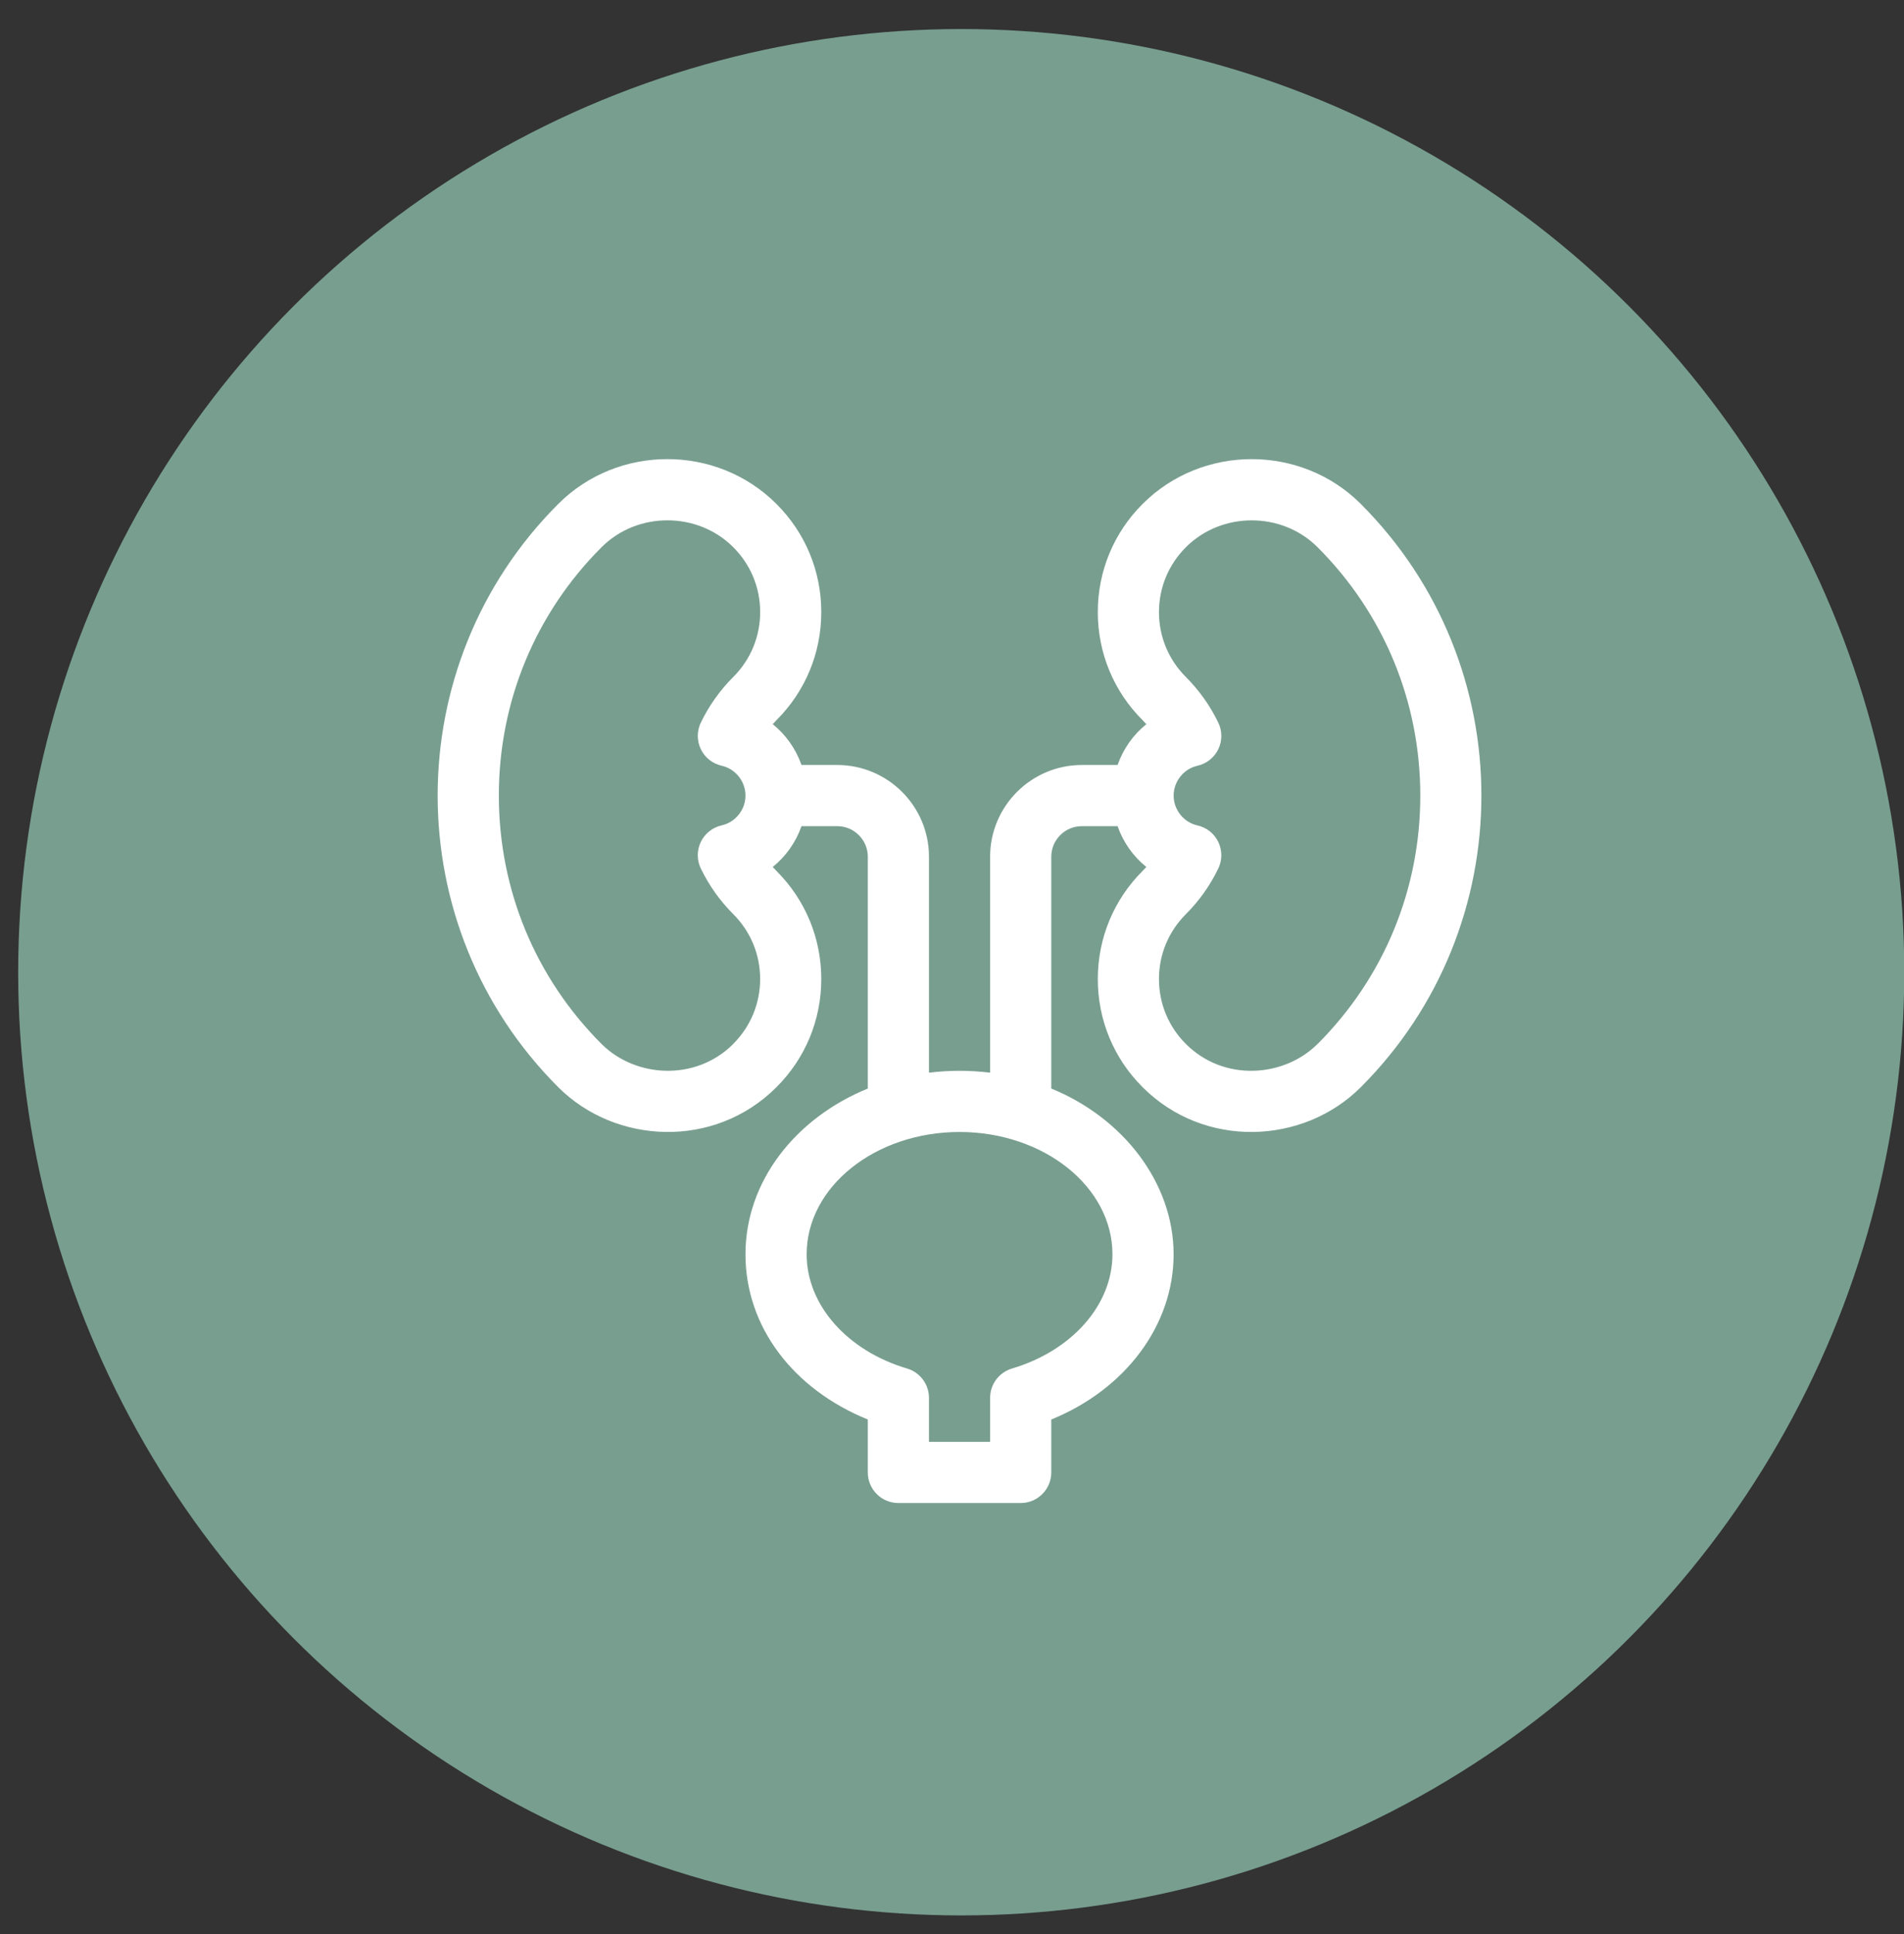 <svg width="64" height="65" viewBox="0 0 64 65" fill="none" xmlns="http://www.w3.org/2000/svg">
<rect x="0" y="0" width="64" height="65" fill="#333333" stroke="none"/>
<circle cx="32.31" cy="32.675" r="31.699" fill="#789E90"/>
<g clip-path="url(#clip0_2717_2649)">
<path d="M45.743 16.938C43.736 14.929 40.413 14.928 38.406 16.938C37.435 17.908 36.901 19.199 36.901 20.571C36.901 21.944 37.435 23.235 38.406 24.204C38.45 24.248 38.493 24.293 38.533 24.338C38.091 24.694 37.755 25.169 37.566 25.71H36.365C34.665 25.71 33.281 27.093 33.281 28.793V36.051C32.946 36.01 32.602 35.988 32.253 35.988C31.905 35.988 31.561 36.01 31.226 36.051V28.793C31.226 27.093 29.842 25.71 28.142 25.71H26.941C26.751 25.169 26.416 24.694 25.974 24.338C26.015 24.293 26.056 24.248 26.1 24.204C27.071 23.234 27.606 21.944 27.606 20.571C27.606 19.198 27.071 17.907 26.1 16.938C24.093 14.928 20.771 14.927 18.764 16.938C13.36 22.341 13.36 31.134 18.764 36.538C20.686 38.462 24.014 38.627 26.1 36.538C27.071 35.568 27.606 34.278 27.606 32.904C27.606 31.531 27.071 30.241 26.1 29.271C26.056 29.228 26.014 29.183 25.974 29.138C26.416 28.782 26.751 28.307 26.941 27.766H28.142C28.709 27.766 29.17 28.227 29.17 28.794V36.584C26.741 37.576 25.058 39.7 25.058 42.155C25.058 44.61 26.681 46.696 29.17 47.707V49.487C29.17 50.054 29.63 50.514 30.198 50.514H34.309C34.877 50.514 35.337 50.054 35.337 49.487V47.707C37.825 46.696 39.449 44.543 39.449 42.155C39.449 39.767 37.766 37.576 35.337 36.584V28.794C35.337 28.227 35.798 27.766 36.365 27.766H37.566C37.755 28.307 38.09 28.782 38.533 29.138C38.492 29.183 38.45 29.228 38.406 29.271C37.435 30.242 36.901 31.532 36.901 32.905C36.901 34.278 37.435 35.569 38.406 36.538C40.482 38.617 43.81 38.473 45.742 36.538C51.146 31.135 51.146 22.342 45.742 16.938H45.743ZM24.648 35.085C23.383 36.351 21.358 36.224 20.219 35.085C17.994 32.859 16.768 29.895 16.768 26.738C16.768 23.581 17.994 20.617 20.22 18.391C21.424 17.186 23.444 17.186 24.648 18.391C25.231 18.973 25.552 19.747 25.552 20.571C25.552 21.394 25.231 22.169 24.648 22.751C24.199 23.201 23.831 23.717 23.557 24.286C23.421 24.568 23.422 24.897 23.557 25.179C23.694 25.462 23.951 25.666 24.258 25.735C24.722 25.839 25.058 26.261 25.058 26.737C25.058 27.213 24.722 27.635 24.258 27.739C23.952 27.808 23.694 28.013 23.557 28.294C23.421 28.577 23.42 28.906 23.557 29.188C23.831 29.757 24.198 30.273 24.648 30.723C25.23 31.305 25.551 32.079 25.551 32.902C25.551 33.726 25.23 34.5 24.647 35.083L24.648 35.085ZM37.393 42.155C37.393 43.853 36.036 45.395 34.017 45.993C33.581 46.123 33.281 46.524 33.281 46.979V48.458H31.226V46.979C31.226 46.524 30.926 46.123 30.489 45.993C28.471 45.395 27.114 43.853 27.114 42.155C27.114 39.888 29.419 38.044 32.253 38.044C35.087 38.044 37.393 39.888 37.393 42.155ZM44.288 35.085C43.166 36.208 41.142 36.368 39.86 35.084C39.277 34.502 38.957 33.728 38.957 32.904C38.957 32.081 39.277 31.307 39.861 30.724C40.309 30.275 40.677 29.759 40.951 29.189C41.087 28.907 41.086 28.578 40.951 28.296C40.815 28.014 40.557 27.809 40.25 27.741C39.786 27.637 39.45 27.215 39.45 26.738C39.45 26.262 39.786 25.84 40.25 25.736C40.556 25.667 40.814 25.462 40.951 25.181C41.087 24.898 41.087 24.57 40.951 24.287C40.677 23.719 40.31 23.202 39.861 22.752C39.278 22.17 38.957 21.396 38.957 20.573C38.957 19.749 39.278 18.975 39.861 18.392C41.065 17.187 43.085 17.187 44.289 18.392C46.515 20.618 47.741 23.582 47.741 26.739C47.741 29.896 46.515 32.86 44.289 35.086L44.288 35.085Z" fill="white"/>
</g>
<defs>
<clipPath id="clip0_2717_2649">
<rect width="35.083" height="35.083" fill="white" transform="translate(14.713 15.431)"/>
</clipPath>
</defs>
</svg>
